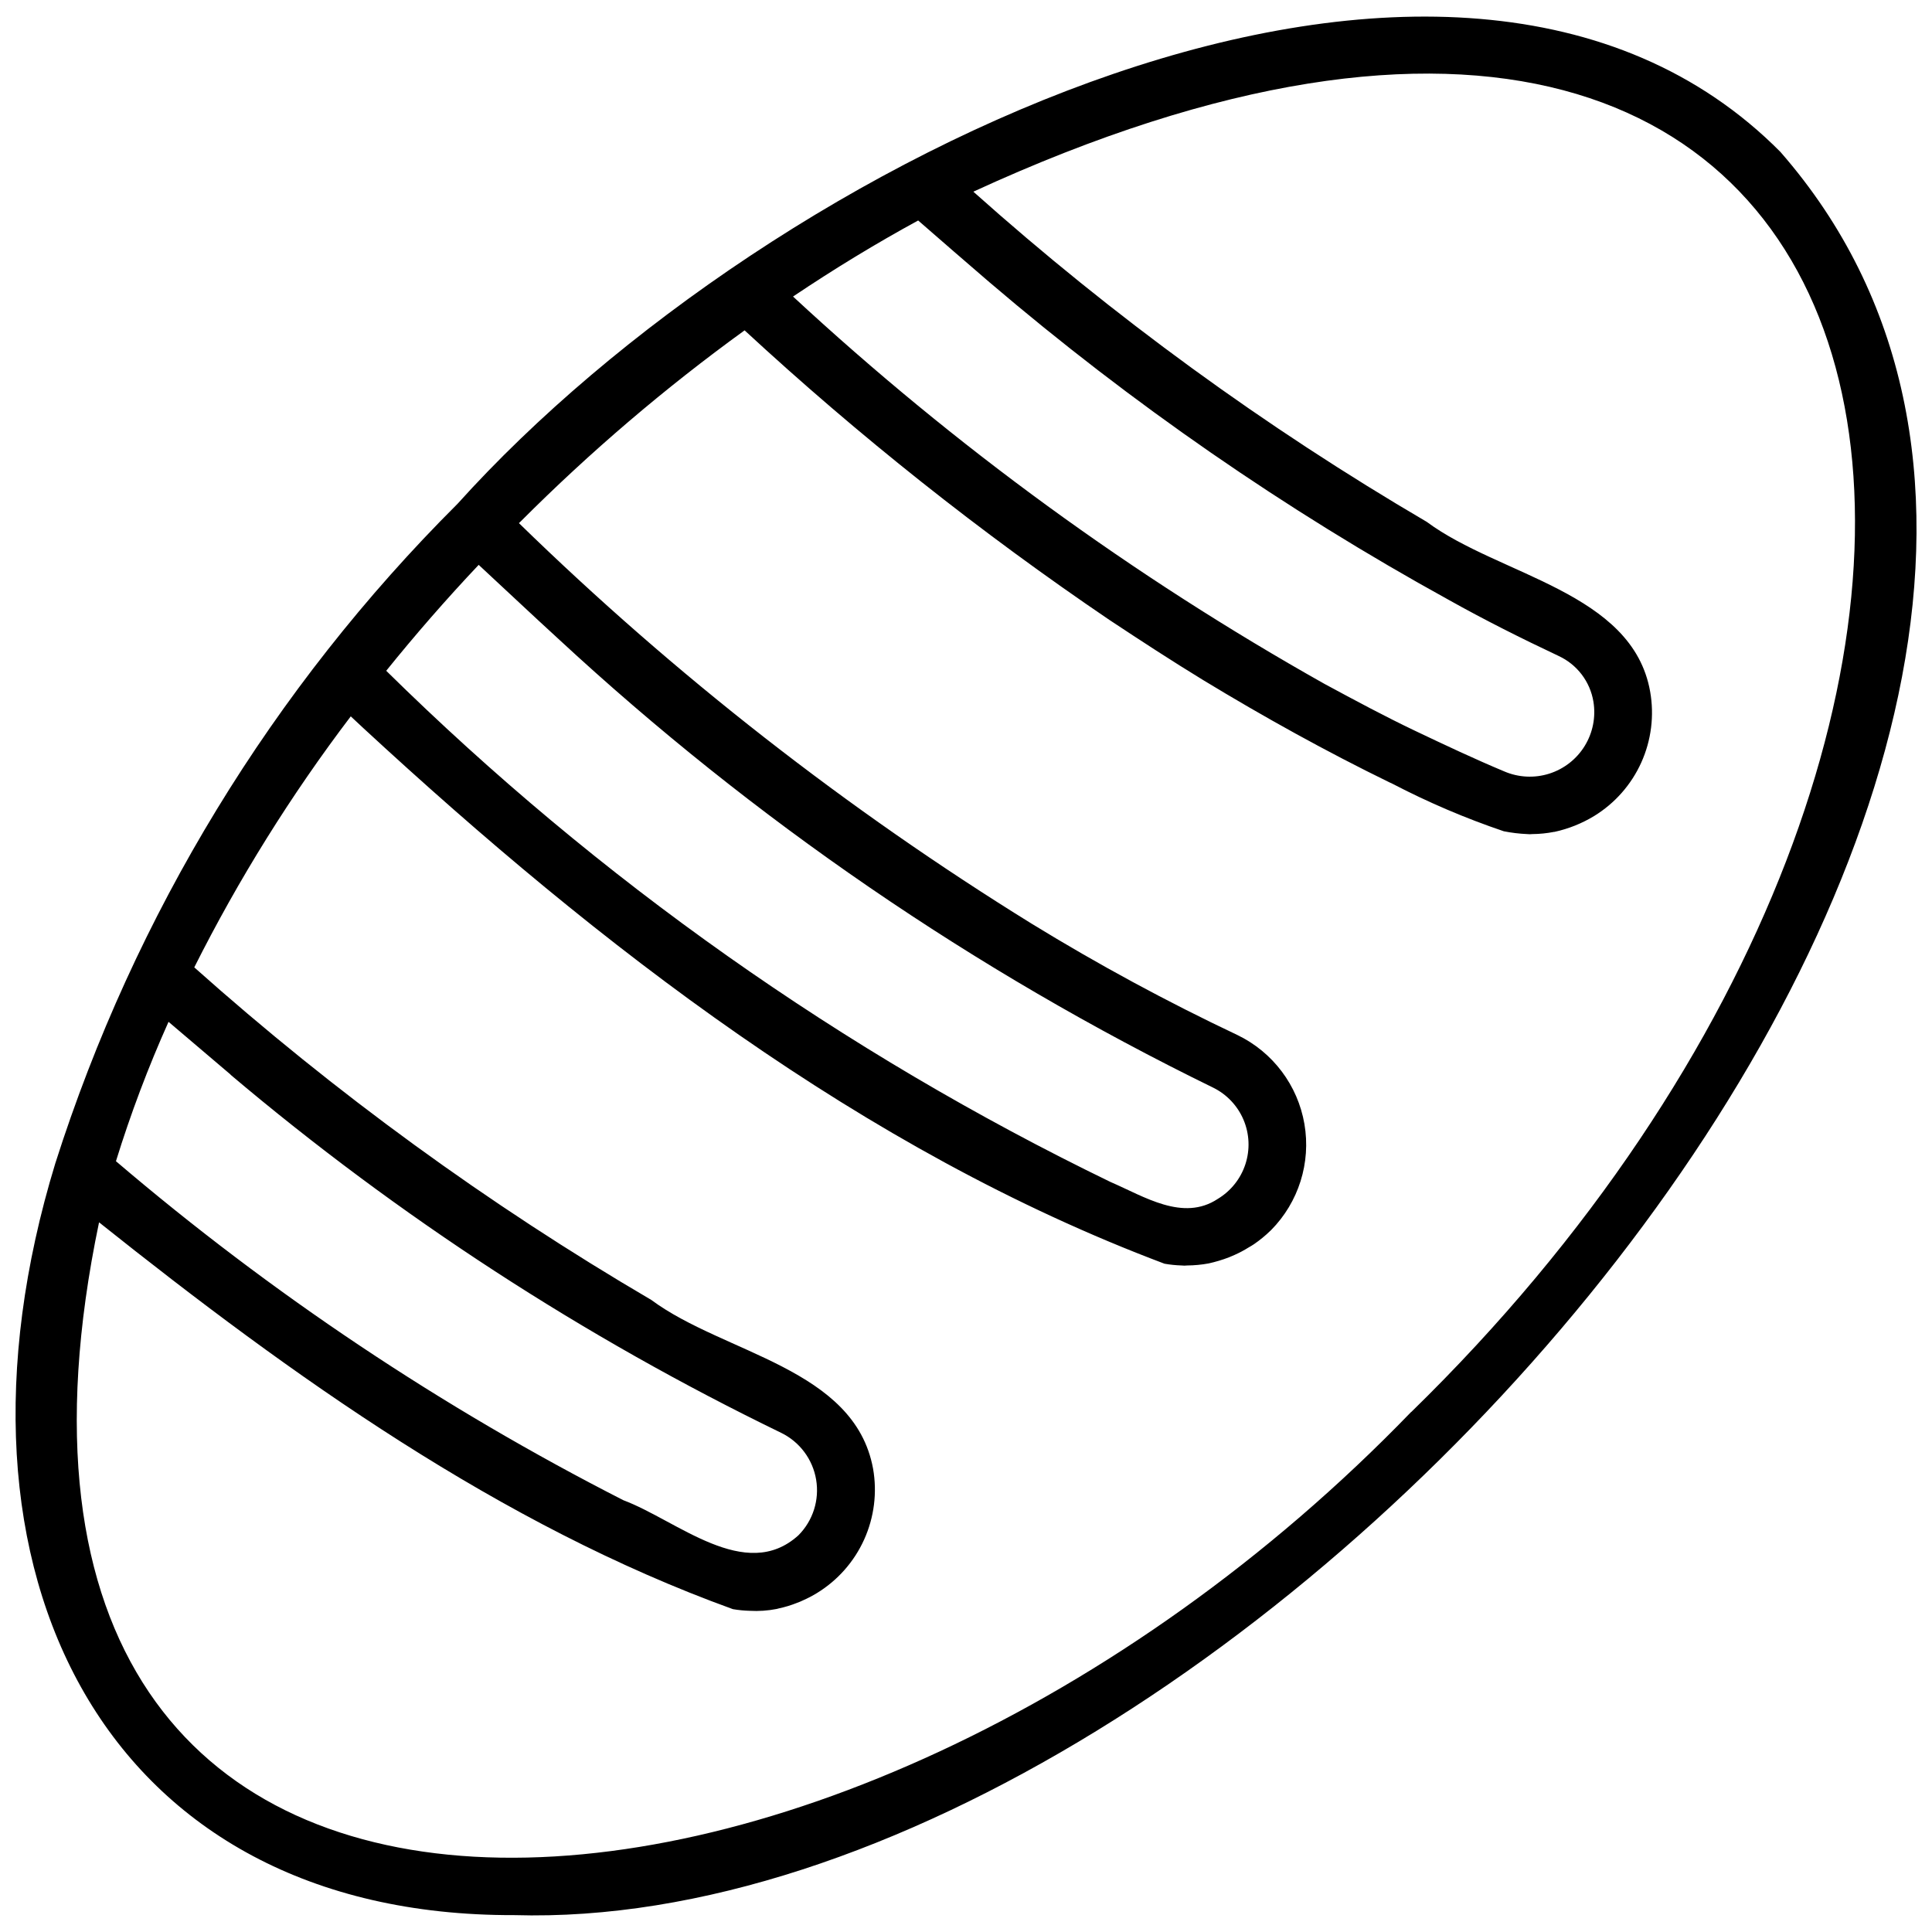 <?xml version="1.0" encoding="UTF-8"?>
<!-- Uploaded to: ICON Repo, www.svgrepo.com, Generator: ICON Repo Mixer Tools -->
<svg width="800px" height="800px" version="1.1" viewBox="144 144 512 512" xmlns="http://www.w3.org/2000/svg">
 <defs>
  <clipPath id="a">
   <path d="m148.09 148.09h503.81v503.81h-503.81z"/>
  </clipPath>
 </defs>
 <g clip-path="url(#a)">
  <path d="m615.86 184.29c-86.715-87.445-267.58 1.031-350.61 93.227-49.016 48.879-85.574 108.82-106.59 174.77-33.234 108.77 13.465 199.55 121.56 199.24 196.56 5.758 470.74-312.56 335.64-467.23zm-209.57 34.57c37.586 32.086 78.336 60.266 121.62 84.105 9.512 5.328 19.414 10.293 29.102 14.852v0.004c4.914 2.254 8.387 6.809 9.262 12.145 0.664 4.051-0.156 8.207-2.305 11.707s-5.484 6.109-9.398 7.352c-3.918 1.242-8.148 1.031-11.922-0.59-7.836-3.277-15.746-7.004-23.66-10.773-7.91-3.766-15.91-8.062-23.848-12.348v0.004c-50.863-28.59-98.18-63.066-140.98-102.73 10.91-7.332 22.023-14.086 33.16-20.156 6.301 5.488 12.637 10.996 18.961 16.426zm-114.27 94.488c51.703 47.887 110.14 87.938 173.46 118.88 3.629 1.781 6.496 4.816 8.07 8.539 1.574 3.727 1.75 7.894 0.5 11.742-1.25 3.844-3.844 7.109-7.309 9.199-9.234 6.121-19.527-0.629-28.445-4.473h-0.004c-70.938-34.391-135.77-80.152-191.94-135.47 7.621-9.449 15.836-18.898 24.504-28.07 7.082 6.555 14.098 13.191 21.156 19.645zm-86.93 115.46c44.492 37.605 93.52 69.492 145.94 94.914 4.906 2.402 8.352 7.019 9.254 12.402 0.906 5.387-0.84 10.875-4.691 14.746-14.035 12.723-32.164-3.969-46.375-9.285-48.191-24.582-93.332-54.738-134.49-89.852 3.894-12.582 8.547-24.918 13.934-36.938 5.477 4.652 10.965 9.32 16.465 13.996zm312.87 89.387c-151.82 157.16-394.57 173.86-347.71-50.266 51.137 40.777 106.23 80.172 167.97 102.51 1.477 0.254 2.965 0.402 4.461 0.441 2.402 0.137 4.809-0.027 7.168-0.492l0.465-0.125c1.688-0.355 3.34-0.859 4.941-1.5 0.527-0.188 1.047-0.406 1.547-0.652 1.273-0.559 2.508-1.203 3.691-1.93 5.508-3.367 9.871-8.316 12.523-14.199 2.652-5.883 3.477-12.426 2.356-18.781-4.914-26.684-39.473-30.387-58.758-44.699-43.195-25.297-83.773-54.82-121.13-88.141 11.754-23.398 25.637-45.664 41.473-66.52 1.121 1.07 2.269 2.129 3.402 3.176 62.387 57.637 132.28 111.79 212.25 141.88 1.5 0.262 3.012 0.418 4.535 0.465 0.488 0.059 0.984 0.059 1.473 0 1.902-0.016 3.801-0.195 5.672-0.539 1.828-0.402 3.629-0.941 5.379-1.613l1.535-0.656c1.277-0.566 2.508-1.223 3.691-1.965 0.492-0.266 0.984-0.578 1.449-0.883 1.562-1.074 3.027-2.277 4.383-3.602l0.102-0.09c7.324-7.398 10.621-17.879 8.859-28.141-1.762-10.262-8.367-19.043-17.742-23.574-18.676-8.832-36.859-18.668-54.473-29.469-49.059-30.336-94.645-65.949-135.95-106.2 0.164-0.125 0.301-0.301 0.465-0.441 18.402-18.43 38.246-35.367 59.34-50.645 30.25 27.957 62.559 53.605 96.652 76.723 8.238 5.457 16.566 10.887 24.82 15.926 16.152 9.812 32.754 19.012 49.473 27.164v-0.004c0.238 0.125 0.48 0.242 0.73 0.34 9.504 4.949 19.371 9.164 29.52 12.598 2.043 0.406 4.117 0.656 6.199 0.746 0.453 0.055 0.918 0.055 1.371 0 1.93-0.016 3.852-0.211 5.746-0.582h0.113c3.715-0.809 7.269-2.231 10.52-4.207 5.496-3.371 9.848-8.316 12.496-14.191 2.644-5.879 3.465-12.418 2.344-18.766-4.66-26.457-39.949-30.703-59.211-45-42.859-25.102-83.105-54.414-120.15-87.496 264.14-121.6 306.46 137.7 116.06 323.39z"/>
 </g>
</svg>
